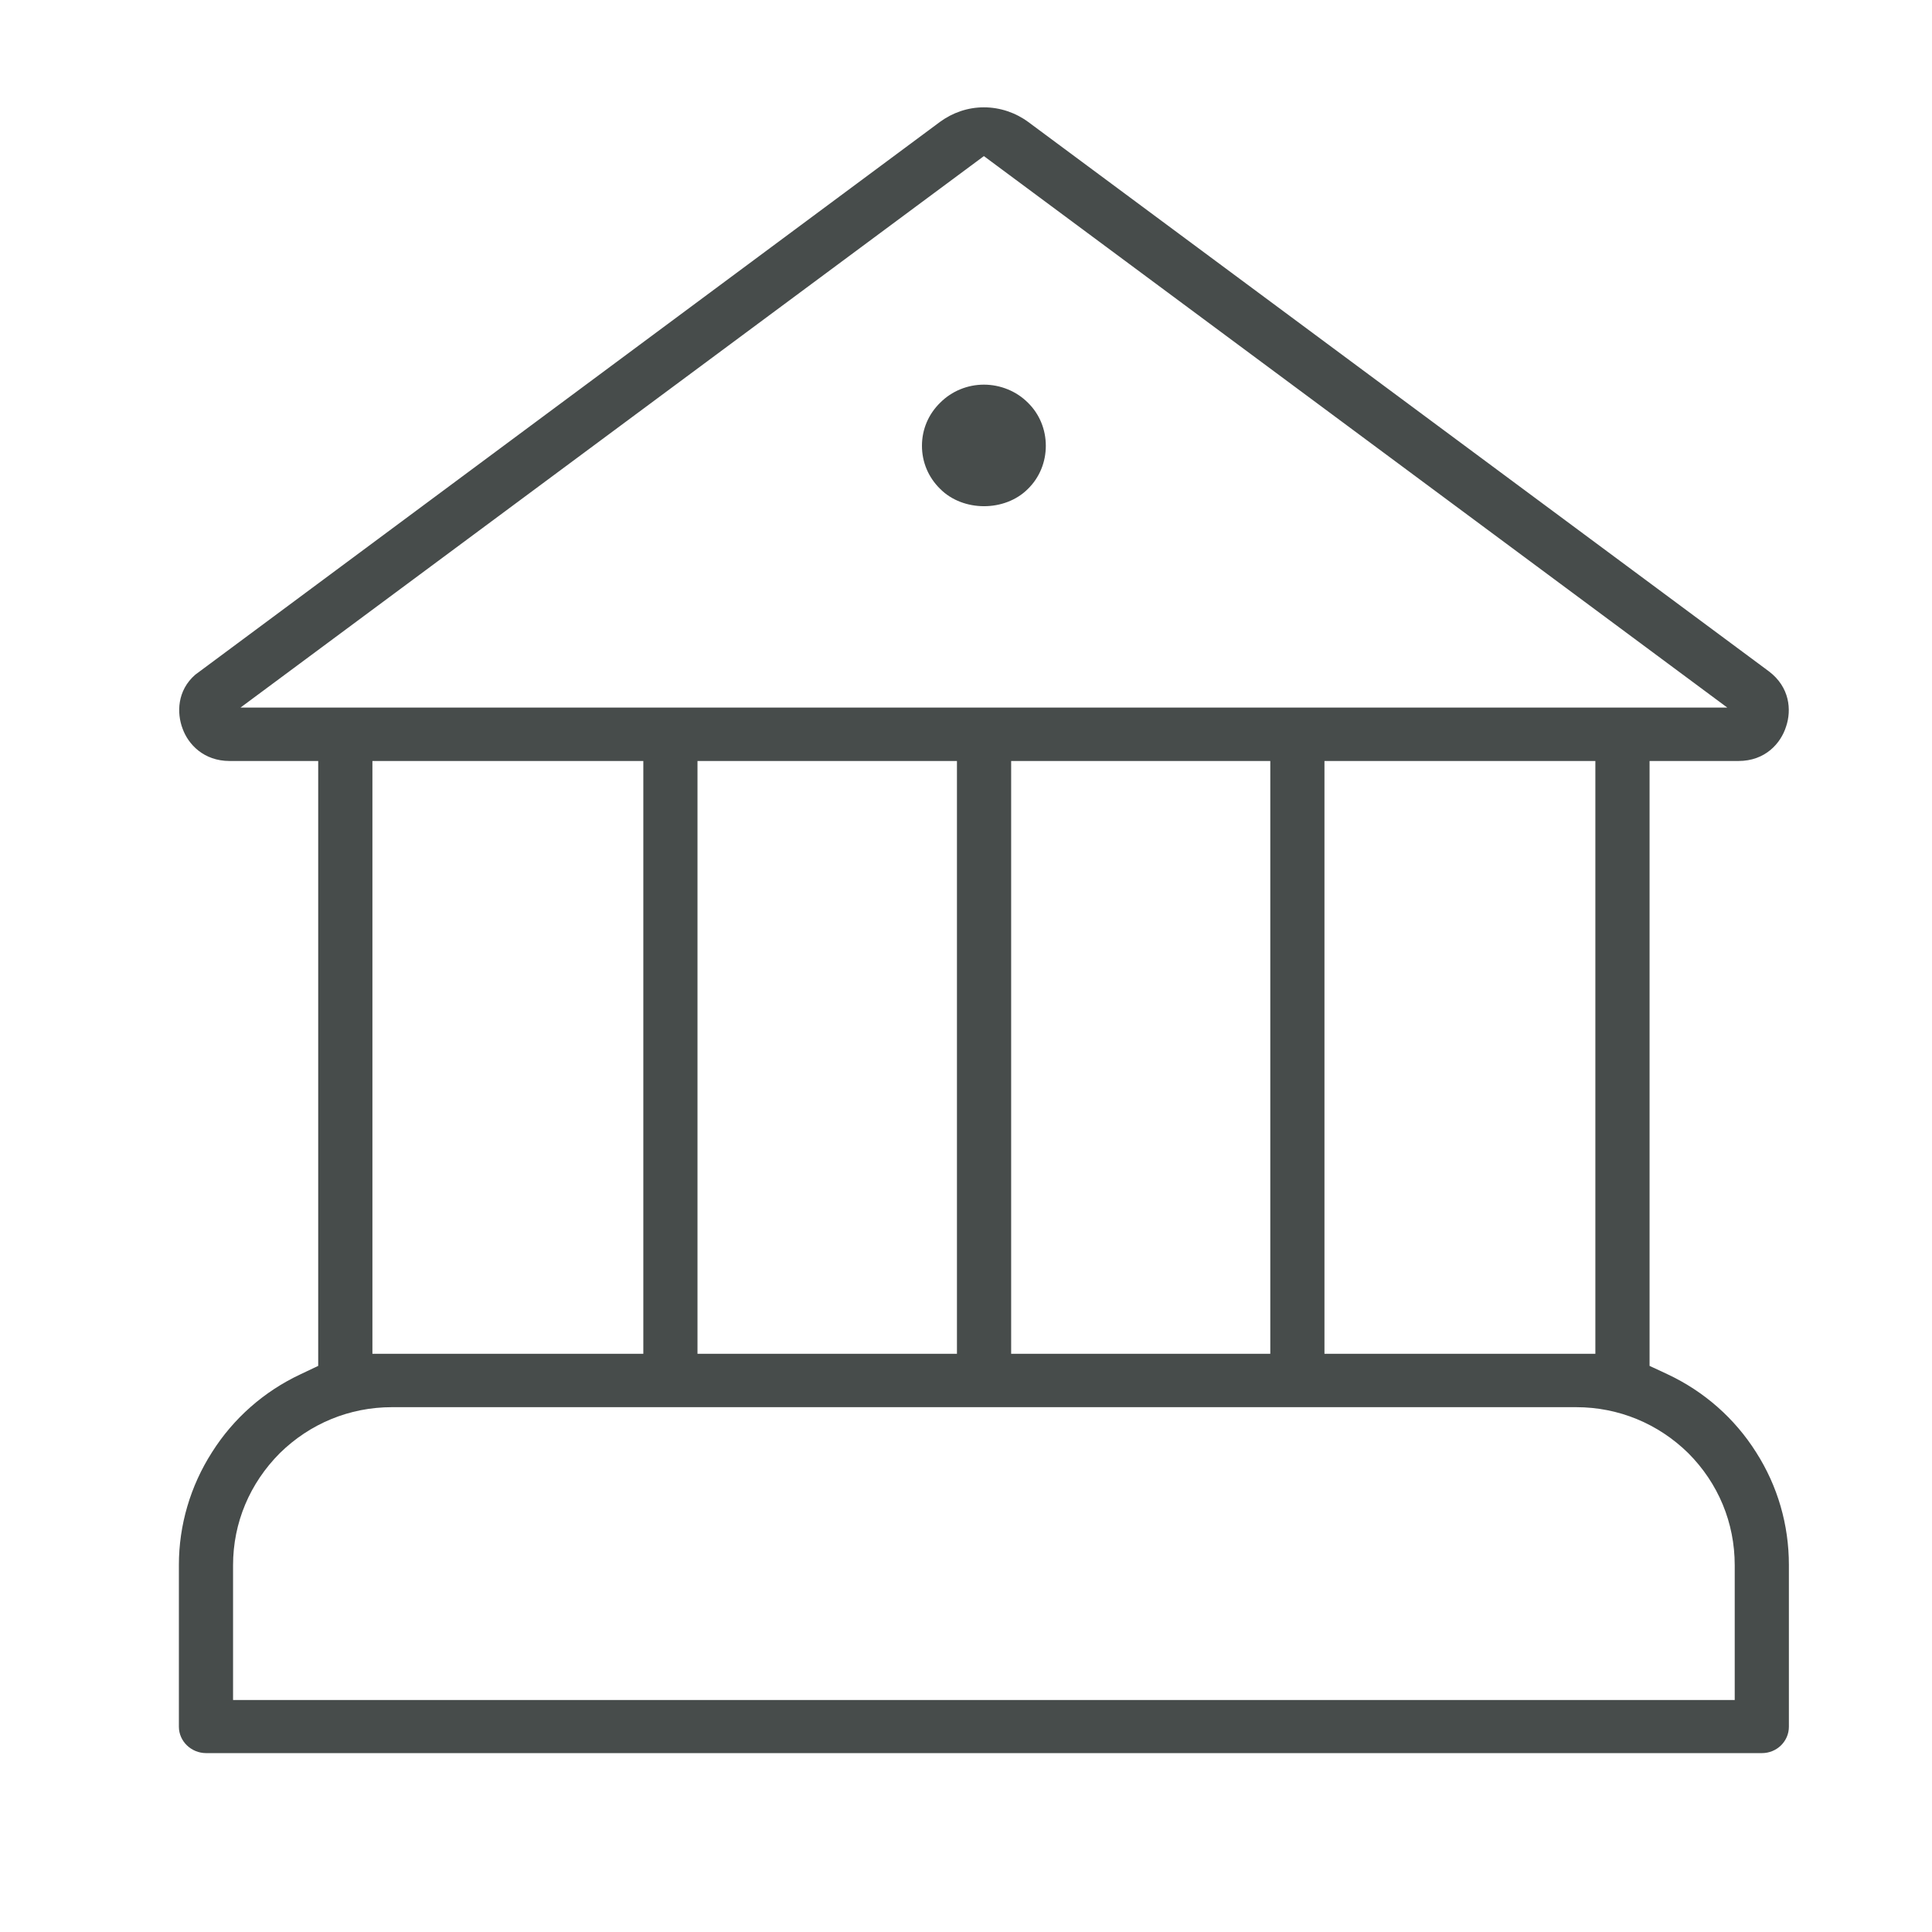 <svg width="54" height="54" viewBox="0 0 54 54" fill="none" xmlns="http://www.w3.org/2000/svg">
<g clip-path="url(#clip0_1_20)">
<path d="M28.729 11.254C28.409 10.933 27.959 10.751 27.5 10.751C27.041 10.751 26.6 10.933 26.28 11.254C25.951 11.575 25.769 12 25.769 12.46C25.769 12.92 25.951 13.346 26.28 13.667C26.92 14.309 28.088 14.309 28.729 13.667C29.058 13.346 29.231 12.912 29.231 12.46C29.231 12.009 29.058 11.575 28.729 11.254ZM28.729 11.254C28.409 10.933 27.959 10.751 27.5 10.751C27.041 10.751 26.6 10.933 26.28 11.254C25.951 11.575 25.769 12 25.769 12.46C25.769 12.92 25.951 13.346 26.28 13.667C26.92 14.309 28.088 14.309 28.729 13.667C29.058 13.346 29.231 12.912 29.231 12.46C29.231 12.009 29.058 11.575 28.729 11.254ZM28.729 11.254C28.409 10.933 27.959 10.751 27.5 10.751C27.041 10.751 26.6 10.933 26.28 11.254C25.951 11.575 25.769 12 25.769 12.46C25.769 12.92 25.951 13.346 26.28 13.667C26.92 14.309 28.088 14.309 28.729 13.667C29.058 13.346 29.231 12.912 29.231 12.46C29.231 12.009 29.058 11.575 28.729 11.254ZM28.729 11.254C28.409 10.933 27.959 10.751 27.5 10.751C27.041 10.751 26.6 10.933 26.28 11.254C25.951 11.575 25.769 12 25.769 12.46C25.769 12.92 25.951 13.346 26.28 13.667C26.92 14.309 28.088 14.309 28.729 13.667C29.058 13.346 29.231 12.912 29.231 12.46C29.231 12.009 29.058 11.575 28.729 11.254ZM28.729 11.254C28.409 10.933 27.959 10.751 27.5 10.751C27.041 10.751 26.6 10.933 26.28 11.254C25.951 11.575 25.769 12 25.769 12.46C25.769 12.92 25.951 13.346 26.28 13.667C26.92 14.309 28.088 14.309 28.729 13.667C29.058 13.346 29.231 12.912 29.231 12.46C29.231 12.009 29.058 11.575 28.729 11.254ZM28.729 11.254C28.409 10.933 27.959 10.751 27.5 10.751C27.041 10.751 26.6 10.933 26.28 11.254C25.951 11.575 25.769 12 25.769 12.46C25.769 12.92 25.951 13.346 26.28 13.667C26.92 14.309 28.088 14.309 28.729 13.667C29.058 13.346 29.231 12.912 29.231 12.46C29.231 12.009 29.058 11.575 28.729 11.254ZM28.729 11.254C28.409 10.933 27.959 10.751 27.5 10.751C27.041 10.751 26.6 10.933 26.28 11.254C25.951 11.575 25.769 12 25.769 12.46C25.769 12.92 25.951 13.346 26.28 13.667C26.92 14.309 28.088 14.309 28.729 13.667C29.058 13.346 29.231 12.912 29.231 12.46C29.231 12.009 29.058 11.575 28.729 11.254ZM28.729 11.254C28.409 10.933 27.959 10.751 27.5 10.751C27.041 10.751 26.6 10.933 26.28 11.254C25.951 11.575 25.769 12 25.769 12.46C25.769 12.92 25.951 13.346 26.28 13.667C26.92 14.309 28.088 14.309 28.729 13.667C29.058 13.346 29.231 12.912 29.231 12.46C29.231 12.009 29.058 11.575 28.729 11.254ZM28.729 11.254C28.409 10.933 27.959 10.751 27.5 10.751C27.041 10.751 26.6 10.933 26.28 11.254C25.951 11.575 25.769 12 25.769 12.46C25.769 12.92 25.951 13.346 26.28 13.667C26.92 14.309 28.088 14.309 28.729 13.667C29.058 13.346 29.231 12.912 29.231 12.46C29.231 12.009 29.058 11.575 28.729 11.254ZM28.729 11.254C28.409 10.933 27.959 10.751 27.5 10.751C27.041 10.751 26.6 10.933 26.28 11.254C25.951 11.575 25.769 12 25.769 12.46C25.769 12.92 25.951 13.346 26.28 13.667C26.92 14.309 28.088 14.309 28.729 13.667C29.058 13.346 29.231 12.912 29.231 12.46C29.231 12.009 29.058 11.575 28.729 11.254ZM28.729 11.254C28.409 10.933 27.959 10.751 27.5 10.751C27.041 10.751 26.6 10.933 26.28 11.254C25.951 11.575 25.769 12 25.769 12.46C25.769 12.92 25.951 13.346 26.28 13.667C26.92 14.309 28.088 14.309 28.729 13.667C29.058 13.346 29.231 12.912 29.231 12.46C29.231 12.009 29.058 11.575 28.729 11.254ZM28.729 11.254C28.409 10.933 27.959 10.751 27.5 10.751C27.041 10.751 26.6 10.933 26.28 11.254C25.951 11.575 25.769 12 25.769 12.46C25.769 12.92 25.951 13.346 26.28 13.667C26.92 14.309 28.088 14.309 28.729 13.667C29.058 13.346 29.231 12.912 29.231 12.46C29.231 12.009 29.058 11.575 28.729 11.254ZM28.729 11.254C28.409 10.933 27.959 10.751 27.5 10.751C27.041 10.751 26.6 10.933 26.28 11.254C25.951 11.575 25.769 12 25.769 12.46C25.769 12.92 25.951 13.346 26.28 13.667C26.92 14.309 28.088 14.309 28.729 13.667C29.058 13.346 29.231 12.912 29.231 12.46C29.231 12.009 29.058 11.575 28.729 11.254ZM28.729 11.254C28.409 10.933 27.959 10.751 27.5 10.751C27.041 10.751 26.6 10.933 26.28 11.254C25.951 11.575 25.769 12 25.769 12.46C25.769 12.92 25.951 13.346 26.28 13.667C26.92 14.309 28.088 14.309 28.729 13.667C29.058 13.346 29.231 12.912 29.231 12.46C29.231 12.009 29.058 11.575 28.729 11.254ZM28.729 11.254C28.409 10.933 27.959 10.751 27.5 10.751C27.041 10.751 26.6 10.933 26.28 11.254C25.951 11.575 25.769 12 25.769 12.46C25.769 12.92 25.951 13.346 26.28 13.667C26.92 14.309 28.088 14.309 28.729 13.667C29.058 13.346 29.231 12.912 29.231 12.46C29.231 12.009 29.058 11.575 28.729 11.254ZM28.729 11.254C28.409 10.933 27.959 10.751 27.5 10.751C27.041 10.751 26.6 10.933 26.28 11.254C25.951 11.575 25.769 12 25.769 12.46C25.769 12.92 25.951 13.346 26.28 13.667C26.92 14.309 28.088 14.309 28.729 13.667C29.058 13.346 29.231 12.912 29.231 12.46C29.231 12.009 29.058 11.575 28.729 11.254ZM49.083 40.59C48.486 39.644 47.629 38.889 46.608 38.411L46.106 38.177V21.27H48.589C49.342 21.27 49.775 20.775 49.922 20.306C50.078 19.846 50.026 19.204 49.438 18.762L28.738 3.408C28.383 3.148 27.95 3 27.5 3C27.05 3 26.626 3.148 26.271 3.408L5.459 18.857C4.948 19.3 4.939 19.933 5.104 20.367C5.26 20.801 5.692 21.27 6.419 21.27H8.894V38.177L8.401 38.411C7.38 38.889 6.523 39.644 5.926 40.59C5.32 41.536 5 42.629 5 43.74V48.262C5 48.67 5.346 49 5.762 49H49.247C49.663 49 50 48.67 50 48.262V43.74C50 42.621 49.688 41.536 49.083 40.59ZM6.722 19.777L27.5 4.363L48.278 19.777H6.722ZM44.591 21.27V37.839H37.019V21.27H44.591ZM35.505 21.27V37.839H28.262V21.27H35.505ZM26.747 21.27V37.839H19.495V21.27H26.747ZM17.981 21.27V37.839H10.409V21.27H17.981ZM48.486 47.516H6.514V43.749C6.514 42.56 6.982 41.458 7.821 40.616C8.661 39.791 9.768 39.331 10.954 39.331H44.055C45.24 39.331 46.348 39.791 47.188 40.616C48.027 41.458 48.486 42.56 48.486 43.749V47.516ZM28.729 11.254C28.409 10.933 27.959 10.751 27.5 10.751C27.041 10.751 26.6 10.933 26.28 11.254C25.951 11.575 25.769 12 25.769 12.46C25.769 12.92 25.951 13.346 26.28 13.667C26.92 14.309 28.088 14.309 28.729 13.667C29.058 13.346 29.231 12.912 29.231 12.46C29.231 12.009 29.058 11.575 28.729 11.254ZM28.729 11.254C28.409 10.933 27.959 10.751 27.5 10.751C27.041 10.751 26.6 10.933 26.28 11.254C25.951 11.575 25.769 12 25.769 12.46C25.769 12.92 25.951 13.346 26.28 13.667C26.92 14.309 28.088 14.309 28.729 13.667C29.058 13.346 29.231 12.912 29.231 12.46C29.231 12.009 29.058 11.575 28.729 11.254ZM28.729 11.254C28.409 10.933 27.959 10.751 27.5 10.751C27.041 10.751 26.6 10.933 26.28 11.254C25.951 11.575 25.769 12 25.769 12.46C25.769 12.92 25.951 13.346 26.28 13.667C26.92 14.309 28.088 14.309 28.729 13.667C29.058 13.346 29.231 12.912 29.231 12.46C29.231 12.009 29.058 11.575 28.729 11.254ZM28.729 11.254C28.409 10.933 27.959 10.751 27.5 10.751C27.041 10.751 26.6 10.933 26.28 11.254C25.951 11.575 25.769 12 25.769 12.46C25.769 12.92 25.951 13.346 26.28 13.667C26.92 14.309 28.088 14.309 28.729 13.667C29.058 13.346 29.231 12.912 29.231 12.46C29.231 12.009 29.058 11.575 28.729 11.254ZM28.729 11.254C28.409 10.933 27.959 10.751 27.5 10.751C27.041 10.751 26.6 10.933 26.28 11.254C25.951 11.575 25.769 12 25.769 12.46C25.769 12.92 25.951 13.346 26.28 13.667C26.92 14.309 28.088 14.309 28.729 13.667C29.058 13.346 29.231 12.912 29.231 12.46C29.231 12.009 29.058 11.575 28.729 11.254ZM28.729 11.254C28.409 10.933 27.959 10.751 27.5 10.751C27.041 10.751 26.6 10.933 26.28 11.254C25.951 11.575 25.769 12 25.769 12.46C25.769 12.92 25.951 13.346 26.28 13.667C26.92 14.309 28.088 14.309 28.729 13.667C29.058 13.346 29.231 12.912 29.231 12.46C29.231 12.009 29.058 11.575 28.729 11.254ZM28.729 11.254C28.409 10.933 27.959 10.751 27.5 10.751C27.041 10.751 26.6 10.933 26.28 11.254C25.951 11.575 25.769 12 25.769 12.46C25.769 12.92 25.951 13.346 26.28 13.667C26.92 14.309 28.088 14.309 28.729 13.667C29.058 13.346 29.231 12.912 29.231 12.46C29.231 12.009 29.058 11.575 28.729 11.254ZM28.729 11.254C28.409 10.933 27.959 10.751 27.5 10.751C27.041 10.751 26.6 10.933 26.28 11.254C25.951 11.575 25.769 12 25.769 12.46C25.769 12.92 25.951 13.346 26.28 13.667C26.92 14.309 28.088 14.309 28.729 13.667C29.058 13.346 29.231 12.912 29.231 12.46C29.231 12.009 29.058 11.575 28.729 11.254ZM28.729 11.254C28.409 10.933 27.959 10.751 27.5 10.751C27.041 10.751 26.6 10.933 26.28 11.254C25.951 11.575 25.769 12 25.769 12.46C25.769 12.92 25.951 13.346 26.28 13.667C26.92 14.309 28.088 14.309 28.729 13.667C29.058 13.346 29.231 12.912 29.231 12.46C29.231 12.009 29.058 11.575 28.729 11.254ZM28.729 11.254C28.409 10.933 27.959 10.751 27.5 10.751C27.041 10.751 26.6 10.933 26.28 11.254C25.951 11.575 25.769 12 25.769 12.46C25.769 12.92 25.951 13.346 26.28 13.667C26.92 14.309 28.088 14.309 28.729 13.667C29.058 13.346 29.231 12.912 29.231 12.46C29.231 12.009 29.058 11.575 28.729 11.254ZM28.729 11.254C28.409 10.933 27.959 10.751 27.5 10.751C27.041 10.751 26.6 10.933 26.28 11.254C25.951 11.575 25.769 12 25.769 12.46C25.769 12.92 25.951 13.346 26.28 13.667C26.92 14.309 28.088 14.309 28.729 13.667C29.058 13.346 29.231 12.912 29.231 12.46C29.231 12.009 29.058 11.575 28.729 11.254ZM28.729 11.254C28.409 10.933 27.959 10.751 27.5 10.751C27.041 10.751 26.6 10.933 26.28 11.254C25.951 11.575 25.769 12 25.769 12.46C25.769 12.92 25.951 13.346 26.28 13.667C26.92 14.309 28.088 14.309 28.729 13.667C29.058 13.346 29.231 12.912 29.231 12.46C29.231 12.009 29.058 11.575 28.729 11.254ZM28.729 11.254C28.409 10.933 27.959 10.751 27.5 10.751C27.041 10.751 26.6 10.933 26.28 11.254C25.951 11.575 25.769 12 25.769 12.46C25.769 12.92 25.951 13.346 26.28 13.667C26.92 14.309 28.088 14.309 28.729 13.667C29.058 13.346 29.231 12.912 29.231 12.46C29.231 12.009 29.058 11.575 28.729 11.254ZM28.729 11.254C28.409 10.933 27.959 10.751 27.5 10.751C27.041 10.751 26.6 10.933 26.28 11.254C25.951 11.575 25.769 12 25.769 12.46C25.769 12.92 25.951 13.346 26.28 13.667C26.92 14.309 28.088 14.309 28.729 13.667C29.058 13.346 29.231 12.912 29.231 12.46C29.231 12.009 29.058 11.575 28.729 11.254ZM28.729 11.254C28.409 10.933 27.959 10.751 27.5 10.751C27.041 10.751 26.6 10.933 26.28 11.254C25.951 11.575 25.769 12 25.769 12.46C25.769 12.92 25.951 13.346 26.28 13.667C26.92 14.309 28.088 14.309 28.729 13.667C29.058 13.346 29.231 12.912 29.231 12.46C29.231 12.009 29.058 11.575 28.729 11.254ZM28.729 11.254C28.409 10.933 27.959 10.751 27.5 10.751C27.041 10.751 26.6 10.933 26.28 11.254C25.951 11.575 25.769 12 25.769 12.46C25.769 12.92 25.951 13.346 26.28 13.667C26.92 14.309 28.088 14.309 28.729 13.667C29.058 13.346 29.231 12.912 29.231 12.46C29.231 12.009 29.058 11.575 28.729 11.254ZM28.729 11.254C28.409 10.933 27.959 10.751 27.5 10.751C27.041 10.751 26.6 10.933 26.28 11.254C25.951 11.575 25.769 12 25.769 12.46C25.769 12.92 25.951 13.346 26.28 13.667C26.92 14.309 28.088 14.309 28.729 13.667C29.058 13.346 29.231 12.912 29.231 12.46C29.231 12.009 29.058 11.575 28.729 11.254Z" fill="#474C4B"/>
</g>
<defs>
<clipPath id="clip0_1_20">
<rect width="45" height="46" fill="white" transform="translate(5 3)"/>
</clipPath>
</defs>
</svg>
